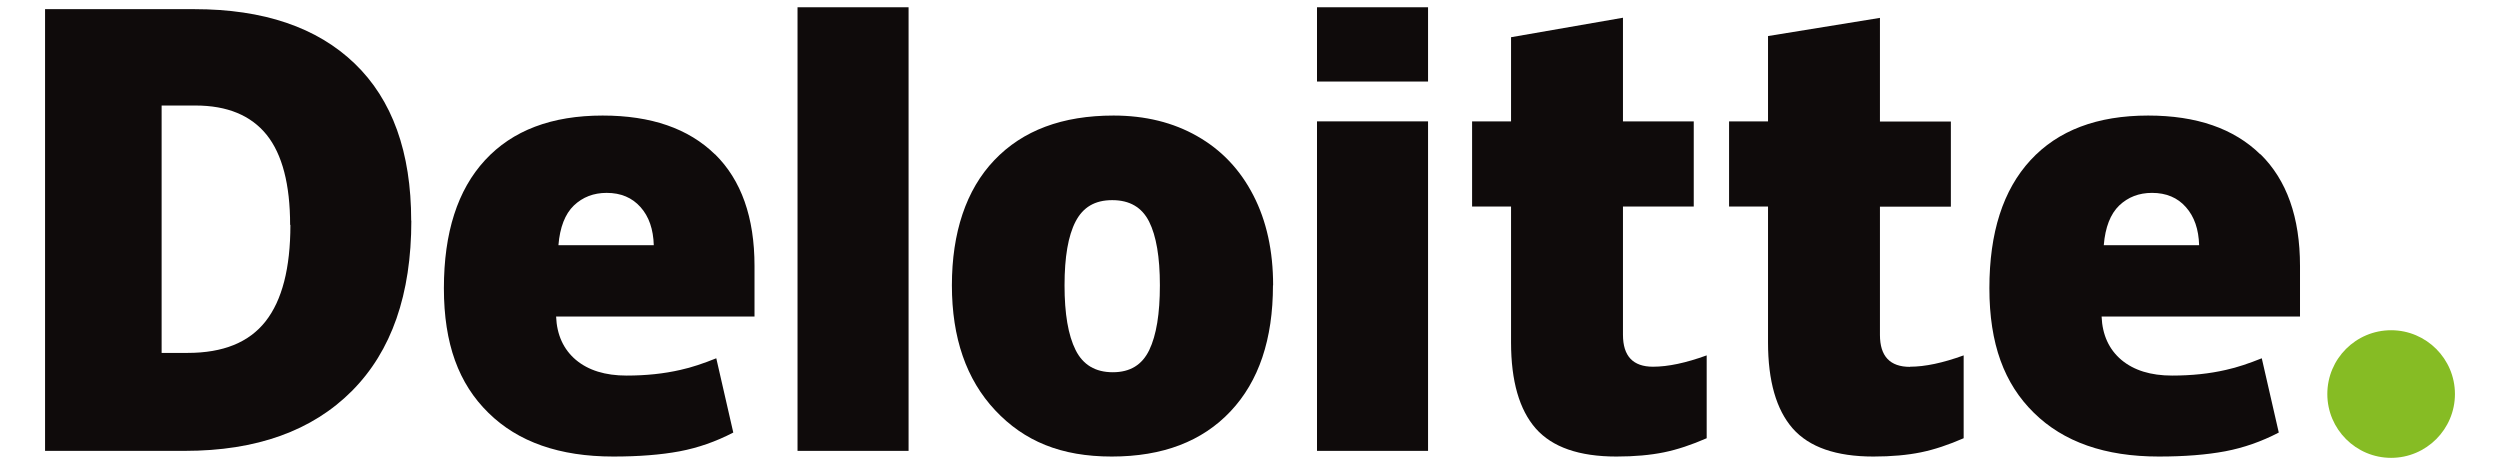 <?xml version="1.0" encoding="UTF-8"?><svg id="Layer_1" xmlns="http://www.w3.org/2000/svg" viewBox="0 0 172 32"><defs><style>.cls-1{fill:#0f0b0b;}.cls-1,.cls-2{stroke-width:0px;}.cls-2{fill:#86bc24;}</style></defs><g id="layer1"><g id="g3359"><g id="g3371"><path id="path3356" class="cls-2" d="m160.12,27.11c0-2.43,1.97-4.39,4.39-4.39s4.39,1.97,4.39,4.39-1.97,4.39-4.39,4.39-4.39-1.97-4.39-4.39"/><path id="path3360" class="cls-1" d="m19.96,15.47c0-2.78-.54-4.85-1.61-6.19-1.08-1.34-2.71-2.02-4.9-2.02h-2.33v17.02h1.79c2.44,0,4.22-.72,5.36-2.17,1.14-1.45,1.71-3.66,1.71-6.64m8.32-.29c0,5.07-1.36,8.98-4.09,11.72-2.73,2.74-6.56,4.12-11.5,4.12H3.1V.63h10.27c4.76,0,8.44,1.25,11.03,3.74,2.59,2.49,3.89,6.1,3.89,10.81"/><path id="path3362" class="cls-1" d="m54.87,31.02h7.64V.5h-7.64v30.51Z"/><path id="path3366" class="cls-1" d="m73.24,19.63c0,1.95.25,3.43.76,4.45.51,1.02,1.36,1.53,2.56,1.53s2.02-.51,2.51-1.53c.49-1.02.73-2.5.73-4.45s-.25-3.4-.74-4.38c-.5-.99-1.34-1.48-2.54-1.48s-2.01.49-2.52,1.47c-.51.98-.76,2.44-.76,4.39m14.34,0c0,3.71-.97,6.6-2.92,8.67-1.95,2.07-4.67,3.11-8.17,3.11s-6.03-1.06-8.02-3.18c-1.99-2.12-2.98-4.99-2.98-8.6s.97-6.57,2.92-8.61c1.95-2.05,4.68-3.07,8.2-3.07,2.17,0,4.1.47,5.76,1.42,1.67.95,2.95,2.3,3.86,4.07.91,1.76,1.36,3.83,1.36,6.19"/><path id="path3370" class="cls-1" d="m90.61,31.02h7.64V8.35h-7.64v22.67Z"/><path id="path3372" class="cls-1" d="m90.61,5.61h7.64V.5h-7.64v5.11Z"/><path id="path3376" class="cls-1" d="m113.73,25.23c1.03,0,2.26-.26,3.69-.78v5.7c-1.03.45-2.01.78-2.94.97-.93.19-2.02.29-3.27.29-2.56,0-4.41-.64-5.55-1.93-1.13-1.29-1.7-3.26-1.7-5.93v-9.34h-2.68v-5.86h2.68V2.56l7.7-1.34v7.13h4.87v5.86h-4.87v8.82c0,1.47.69,2.2,2.07,2.2"/><path id="path3380" class="cls-1" d="m131.41,25.23c1.03,0,2.26-.26,3.69-.78v5.7c-1.03.45-2.01.78-2.94.97-.93.19-2.02.29-3.27.29-2.56,0-4.41-.64-5.55-1.93-1.13-1.29-1.7-3.26-1.7-5.93v-9.34h-2.68v-5.86h2.68V2.48l7.7-1.25v7.13h4.88v5.86h-4.88v8.82c0,1.47.69,2.2,2.07,2.2"/><path id="path3384" class="cls-1" d="m144.74,16.87c.1-1.24.46-2.15,1.06-2.73.61-.58,1.36-.87,2.26-.87.98,0,1.76.33,2.33.98.58.65.88,1.53.91,2.62h-6.56,0Zm10.77-6.25c-1.82-1.78-4.39-2.67-7.72-2.67-3.5,0-6.2,1.02-8.09,3.07-1.89,2.05-2.83,4.98-2.83,8.81s1.02,6.57,3.06,8.57c2.04,2.01,4.9,3.01,8.59,3.01,1.77,0,3.29-.12,4.57-.36,1.27-.24,2.5-.67,3.69-1.29l-1.17-5.11c-.87.35-1.69.63-2.47.8-1.12.26-2.36.39-3.7.39-1.47,0-2.63-.36-3.49-1.08-.85-.72-1.31-1.72-1.36-2.98h13.65v-3.48c0-3.35-.91-5.91-2.72-7.69"/><path id="path3388" class="cls-1" d="m38.42,16.87c.1-1.24.46-2.15,1.06-2.73.61-.58,1.36-.87,2.26-.87.98,0,1.75.33,2.33.98.58.65.88,1.53.91,2.62h-6.56Zm10.77-6.25c-1.82-1.78-4.39-2.67-7.73-2.67-3.5,0-6.2,1.02-8.09,3.07-1.89,2.05-2.83,4.98-2.83,8.81s1.02,6.57,3.06,8.57c2.04,2.01,4.9,3.01,8.59,3.01,1.77,0,3.29-.12,4.57-.36,1.27-.24,2.5-.67,3.69-1.29l-1.17-5.11c-.87.35-1.69.63-2.47.8-1.13.26-2.36.39-3.7.39-1.47,0-2.63-.36-3.49-1.08-.85-.72-1.31-1.72-1.36-2.98h13.65v-3.48c0-3.35-.91-5.91-2.72-7.69"/></g></g></g></svg>